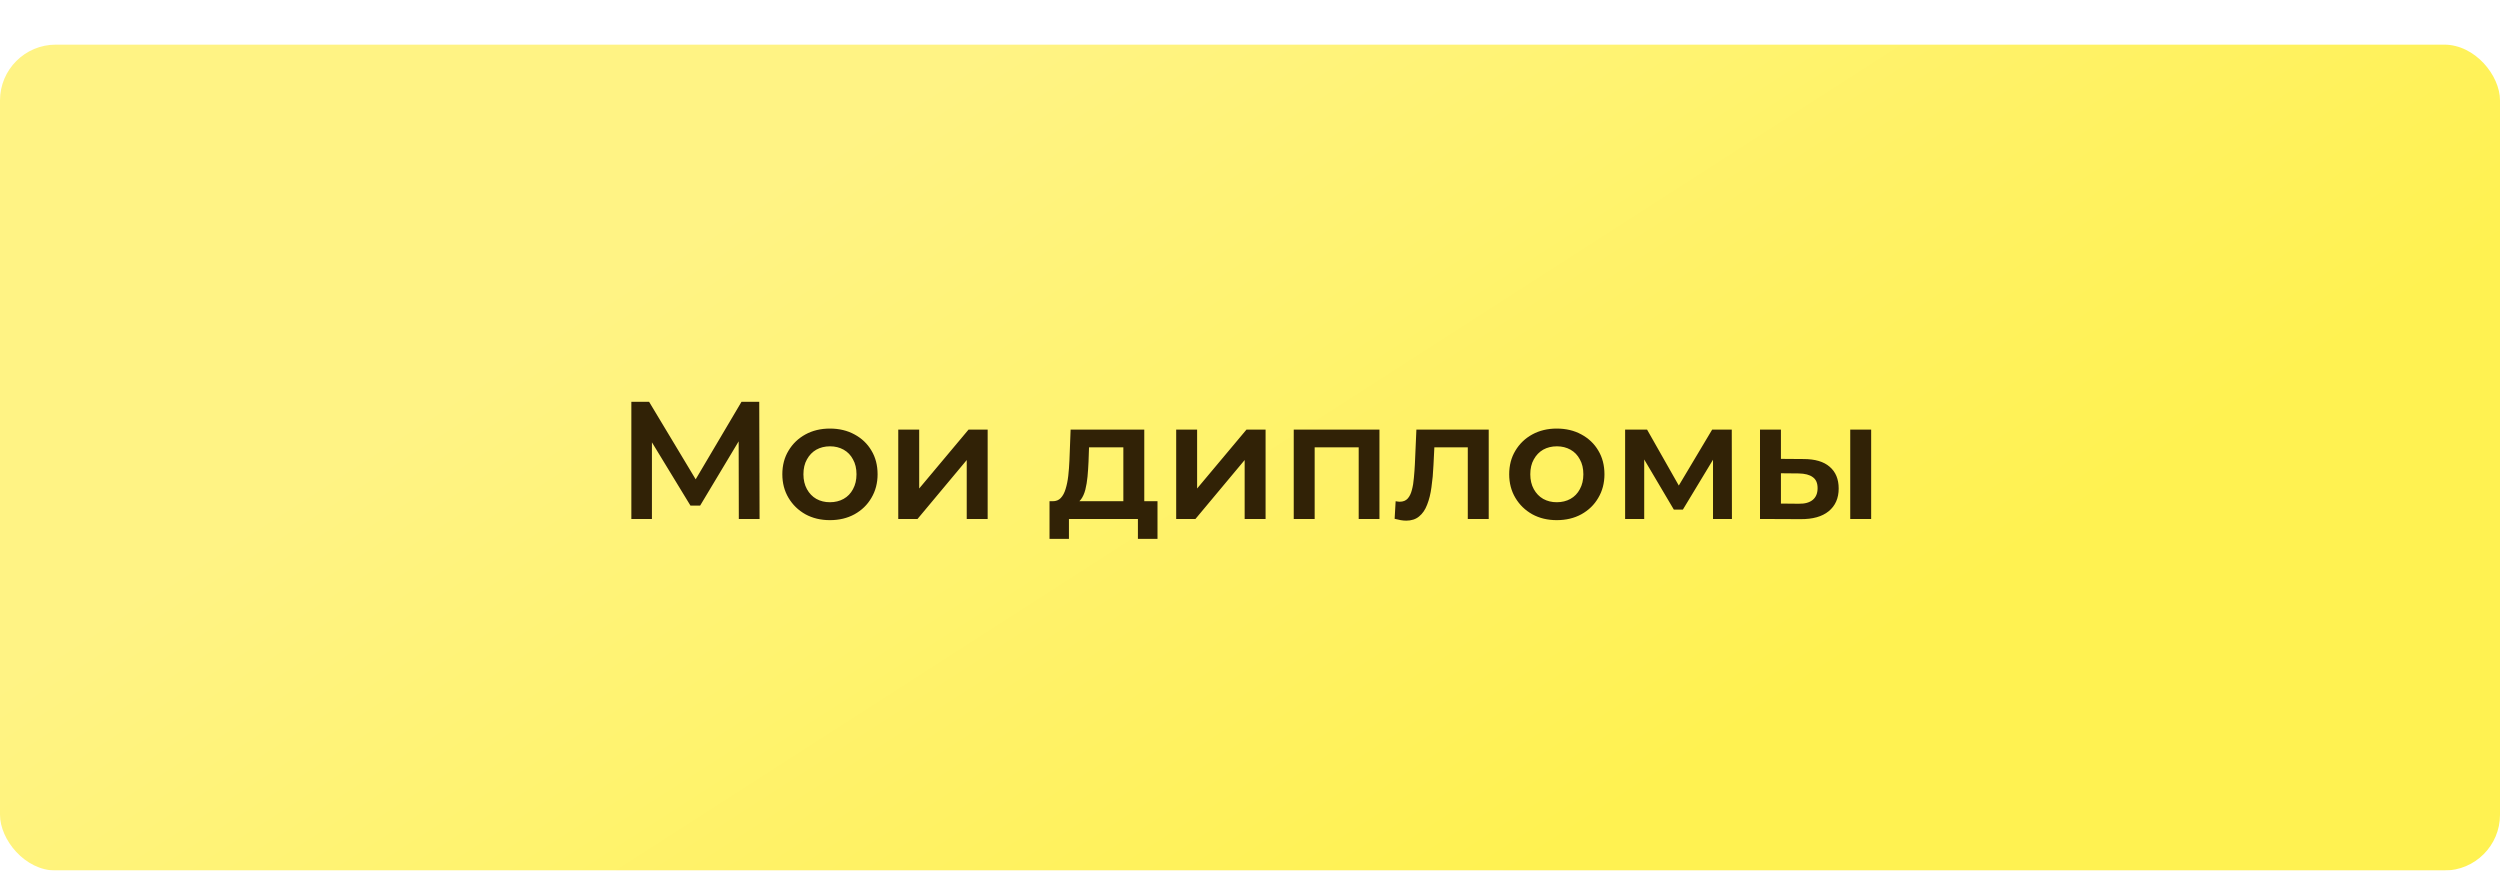 <?xml version="1.0" encoding="UTF-8"?> <svg xmlns="http://www.w3.org/2000/svg" width="224" height="78" viewBox="0 0 224 78" fill="none"> <g filter="url(#filter0_d_2120_1734)"> <rect width="224" height="74" rx="5" fill="url(#paint0_linear_2120_1734)"></rect> <path d="M56.569 42.5V32H58.158L62.764 39.665H61.908L66.439 32H68.028L68.058 42.5H66.198L66.183 34.895H66.573L62.733 41.3H61.864L57.964 34.895H58.413V42.5H56.569ZM74.357 42.605C73.537 42.605 72.807 42.43 72.167 42.08C71.527 41.72 71.022 41.23 70.652 40.61C70.282 39.99 70.097 39.285 70.097 38.495C70.097 37.695 70.282 36.99 70.652 36.38C71.022 35.76 71.527 35.275 72.167 34.925C72.807 34.575 73.537 34.4 74.357 34.4C75.187 34.4 75.922 34.575 76.562 34.925C77.212 35.275 77.717 35.755 78.077 36.365C78.447 36.975 78.632 37.685 78.632 38.495C78.632 39.285 78.447 39.99 78.077 40.61C77.717 41.23 77.212 41.72 76.562 42.08C75.922 42.43 75.187 42.605 74.357 42.605ZM74.357 41C74.817 41 75.227 40.9 75.587 40.7C75.947 40.5 76.227 40.21 76.427 39.83C76.637 39.45 76.742 39.005 76.742 38.495C76.742 37.975 76.637 37.53 76.427 37.16C76.227 36.78 75.947 36.49 75.587 36.29C75.227 36.09 74.822 35.99 74.372 35.99C73.912 35.99 73.502 36.09 73.142 36.29C72.792 36.49 72.512 36.78 72.302 37.16C72.092 37.53 71.987 37.975 71.987 38.495C71.987 39.005 72.092 39.45 72.302 39.83C72.512 40.21 72.792 40.5 73.142 40.7C73.502 40.9 73.907 41 74.357 41ZM80.484 42.5V34.49H82.359V39.77L86.784 34.49H88.494V42.5H86.619V37.22L82.209 42.5H80.484ZM100.652 41.63V36.08H97.577L97.532 37.37C97.512 37.83 97.482 38.275 97.442 38.705C97.402 39.125 97.337 39.515 97.247 39.875C97.157 40.225 97.027 40.515 96.857 40.745C96.687 40.975 96.462 41.125 96.182 41.195L94.322 40.91C94.622 40.91 94.862 40.815 95.042 40.625C95.232 40.425 95.377 40.155 95.477 39.815C95.587 39.465 95.667 39.07 95.717 38.63C95.767 38.18 95.802 37.715 95.822 37.235L95.927 34.49H102.527V41.63H100.652ZM94.037 44.285V40.91H103.712V44.285H101.957V42.5H95.777V44.285H94.037ZM105.386 42.5V34.49H107.261V39.77L111.686 34.49H113.396V42.5H111.521V37.22L107.111 42.5H105.386ZM115.919 42.5V34.49H123.599V42.5H121.739V35.645L122.174 36.08H117.359L117.794 35.645V42.5H115.919ZM124.959 42.485L125.049 40.91C125.119 40.92 125.184 40.93 125.244 40.94C125.304 40.95 125.359 40.955 125.409 40.955C125.719 40.955 125.959 40.86 126.129 40.67C126.299 40.48 126.424 40.225 126.504 39.905C126.594 39.575 126.654 39.21 126.684 38.81C126.724 38.4 126.754 37.99 126.774 37.58L126.909 34.49H133.389V42.5H131.514V35.57L131.949 36.08H128.139L128.544 35.555L128.439 37.67C128.409 38.38 128.349 39.04 128.259 39.65C128.179 40.25 128.049 40.775 127.869 41.225C127.699 41.675 127.459 42.025 127.149 42.275C126.849 42.525 126.464 42.65 125.994 42.65C125.844 42.65 125.679 42.635 125.499 42.605C125.329 42.575 125.149 42.535 124.959 42.485ZM139.484 42.605C138.664 42.605 137.934 42.43 137.294 42.08C136.654 41.72 136.149 41.23 135.779 40.61C135.409 39.99 135.224 39.285 135.224 38.495C135.224 37.695 135.409 36.99 135.779 36.38C136.149 35.76 136.654 35.275 137.294 34.925C137.934 34.575 138.664 34.4 139.484 34.4C140.314 34.4 141.049 34.575 141.689 34.925C142.339 35.275 142.844 35.755 143.204 36.365C143.574 36.975 143.759 37.685 143.759 38.495C143.759 39.285 143.574 39.99 143.204 40.61C142.844 41.23 142.339 41.72 141.689 42.08C141.049 42.43 140.314 42.605 139.484 42.605ZM139.484 41C139.944 41 140.354 40.9 140.714 40.7C141.074 40.5 141.354 40.21 141.554 39.83C141.764 39.45 141.869 39.005 141.869 38.495C141.869 37.975 141.764 37.53 141.554 37.16C141.354 36.78 141.074 36.49 140.714 36.29C140.354 36.09 139.949 35.99 139.499 35.99C139.039 35.99 138.629 36.09 138.269 36.29C137.919 36.49 137.639 36.78 137.429 37.16C137.219 37.53 137.114 37.975 137.114 38.495C137.114 39.005 137.219 39.45 137.429 39.83C137.639 40.21 137.919 40.5 138.269 40.7C138.629 40.9 139.034 41 139.484 41ZM145.611 42.5V34.49H147.576L150.801 40.175H150.021L153.411 34.49H155.166L155.181 42.5H153.486V36.5L153.786 36.695L150.786 41.66H149.976L146.961 36.56L147.321 36.47V42.5H145.611ZM165.781 42.5V34.49H167.656V42.5H165.781ZM161.596 37.13C162.626 37.13 163.406 37.36 163.936 37.82C164.476 38.28 164.746 38.93 164.746 39.77C164.746 40.64 164.446 41.32 163.846 41.81C163.256 42.29 162.416 42.525 161.326 42.515L157.696 42.5V34.49H159.571V37.115L161.596 37.13ZM161.161 41.135C161.711 41.145 162.131 41.03 162.421 40.79C162.711 40.55 162.856 40.2 162.856 39.74C162.856 39.28 162.711 38.95 162.421 38.75C162.141 38.54 161.721 38.43 161.161 38.42L159.571 38.405V41.12L161.161 41.135Z" fill="#312206"></path> </g> <defs> <filter id="filter0_d_2120_1734" x="0" y="0" width="224" height="78" filterUnits="userSpaceOnUse" color-interpolation-filters="sRGB"> <feFlood flood-opacity="0" result="BackgroundImageFix"></feFlood> <feColorMatrix in="SourceAlpha" type="matrix" values="0 0 0 0 0 0 0 0 0 0 0 0 0 0 0 0 0 0 127 0" result="hardAlpha"></feColorMatrix> <feOffset dy="4"></feOffset> <feColorMatrix type="matrix" values="0 0 0 0 0.831 0 0 0 0 0.824 0 0 0 0 0.22 0 0 0 1 0"></feColorMatrix> <feBlend mode="normal" in2="BackgroundImageFix" result="effect1_dropShadow_2120_1734"></feBlend> <feBlend mode="normal" in="SourceGraphic" in2="effect1_dropShadow_2120_1734" result="shape"></feBlend> </filter> <linearGradient id="paint0_linear_2120_1734" x1="89.257" y1="3.18742e-06" x2="136.628" y2="73.742" gradientUnits="userSpaceOnUse"> <stop stop-color="#FFF384"></stop> <stop offset="1" stop-color="#FFF251"></stop> </linearGradient> </defs> </svg> 
